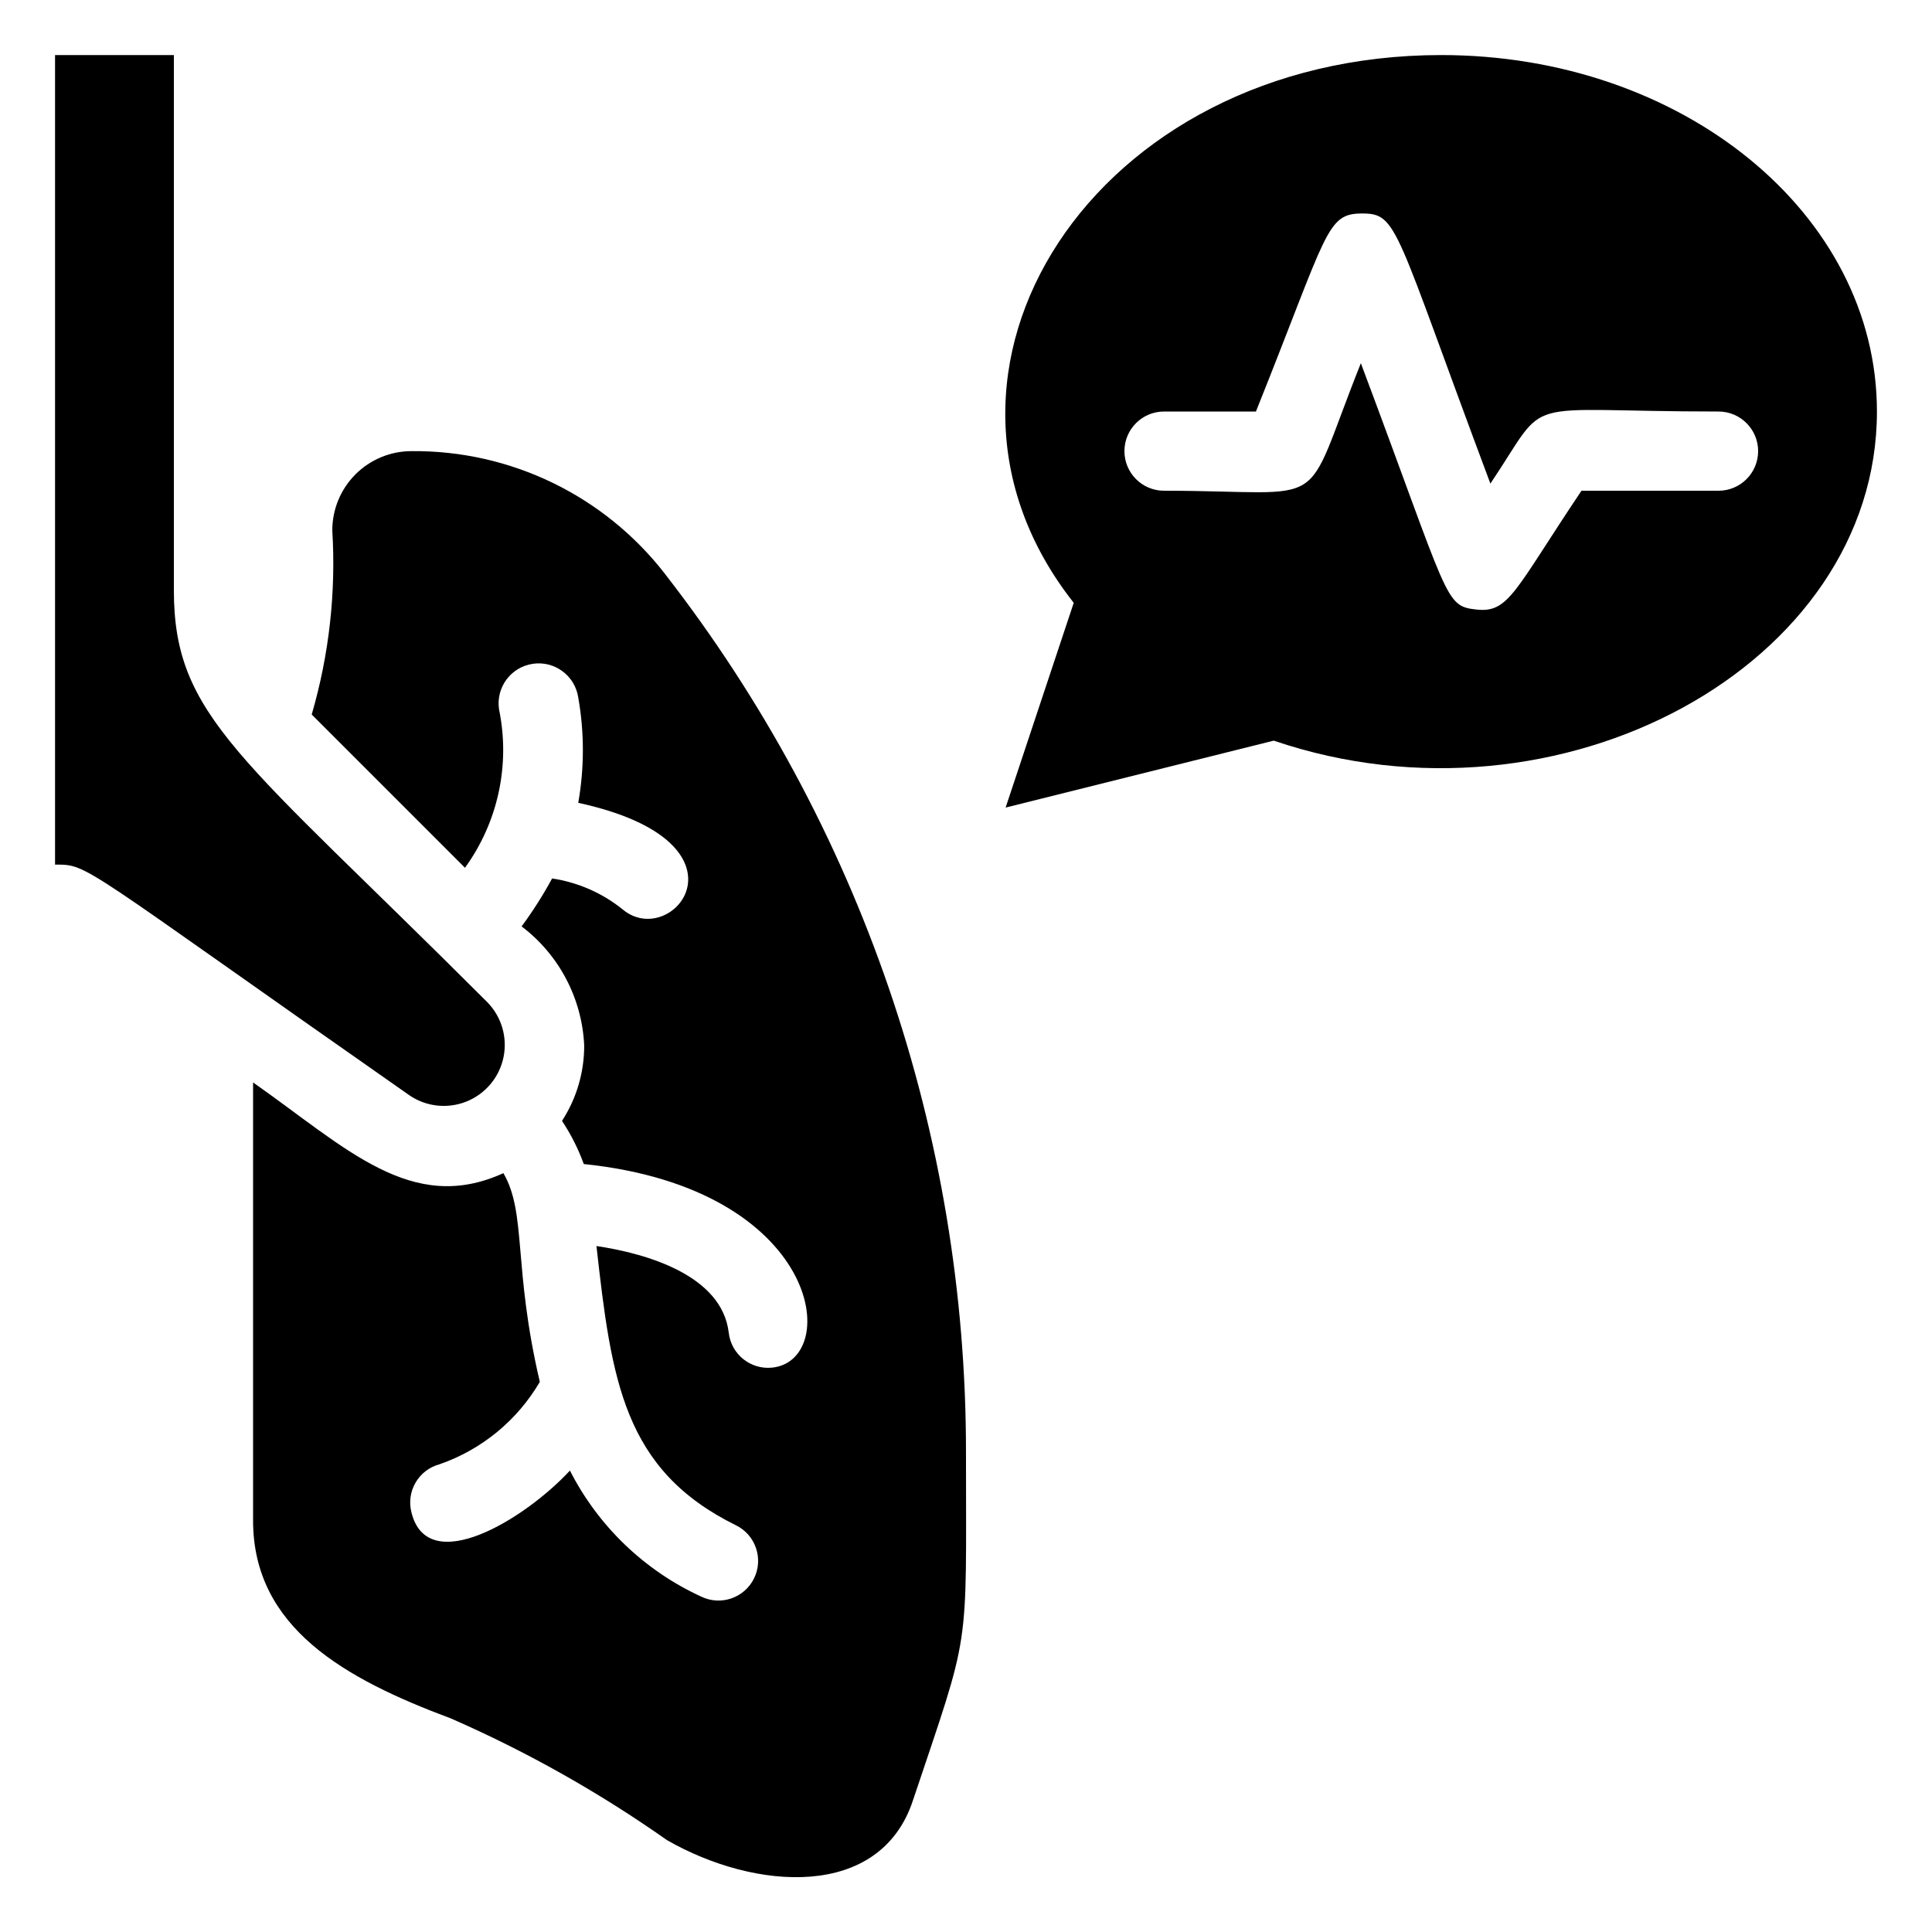 <?xml version="1.0" encoding="UTF-8"?>
<!-- Uploaded to: ICON Repo, www.iconrepo.com, Generator: ICON Repo Mixer Tools -->
<svg fill="#000000" width="800px" height="800px" version="1.1" viewBox="144 144 512 512" xmlns="http://www.w3.org/2000/svg">
 <g>
  <path d="m320.23 296.09c-16.078-20.746-40.93-32.785-67.176-32.535-5.566 0-10.906 2.211-14.844 6.148s-6.148 9.277-6.148 14.844c1.004 16.461-0.84 32.973-5.457 48.805l40.621 40.621h-0.004c8.773-12.105 12.051-27.344 9.027-41.984-0.871-5.797 3.125-11.199 8.922-12.07 5.797-0.871 11.199 3.125 12.07 8.922 1.633 9.234 1.633 18.684 0 27.918 48.281 10.496 24.98 39.359 11.754 28.234-5.387-4.34-11.836-7.164-18.68-8.188-2.398 4.418-5.098 8.66-8.082 12.703 9.922 7.516 15.996 19.051 16.582 31.488 0.039 7.113-2.004 14.082-5.879 20.047 2.371 3.57 4.309 7.41 5.773 11.441 62.977 6.508 68.434 51.957 49.961 53.949-5.731 0.613-10.887-3.512-11.543-9.238-1.785-15.219-21.727-20.992-35.059-22.984 3.988 35.582 7.137 59.301 36.945 73.996 5.219 2.551 7.379 8.848 4.828 14.062-2.551 5.219-8.848 7.379-14.062 4.828-15.004-6.902-27.242-18.66-34.742-33.375-12.176 13.121-37.68 28.445-41.984 11.125-1.469-5.594 1.863-11.316 7.453-12.805 11.168-3.883 20.586-11.625 26.555-21.832-7.137-30.438-3.465-44.715-9.656-55.312-24.352 11.125-41.672-6.719-66.336-24.039v116.09c0 28.445 24.352 41.984 52.48 52.48 20.098 8.801 39.262 19.598 57.203 32.223 23.406 13.434 56.469 15.848 65.18-10.496 15.43-46.074 14.066-37.891 14.066-92.258 0.059-84.316-28.012-166.24-79.77-232.8z"/>
  <path d="m273.1 409.55c-65.18-65.18-83.023-75.469-83.023-109.16v-141.8h-31.488v214.54c9.027 0 5.773-0.523 93.836 61.086 4.457 3.078 10.156 3.715 15.184 1.703 5.031-2.012 8.715-6.41 9.82-11.711 1.102-5.301-0.523-10.805-4.328-14.656z"/>
  <path d="m525.95 158.59c-92.262 0-145.68 83.969-97.402 145.16l-18.051 54.266 71.059-17.738c75.883 25.82 159.85-20.047 159.85-87.223 0-52.48-51.641-94.465-115.46-94.465zm73.473 115.46h-36.316c-17.738 26.449-19.207 32.434-27.816 31.488-8.605-0.945-7.031-2.309-30.648-65.285-16.16 40.41-6.82 33.797-52.16 33.797-5.797 0-10.496-4.699-10.496-10.496s4.699-10.496 10.496-10.496h24.352c19.102-47.652 18.574-52.48 28.125-52.48s8.5 3.465 34.008 71.582c16.164-24.035 5.984-19.102 60.457-19.102 5.797 0 10.496 4.699 10.496 10.496s-4.699 10.496-10.496 10.496z"/>
 </g>
</svg>